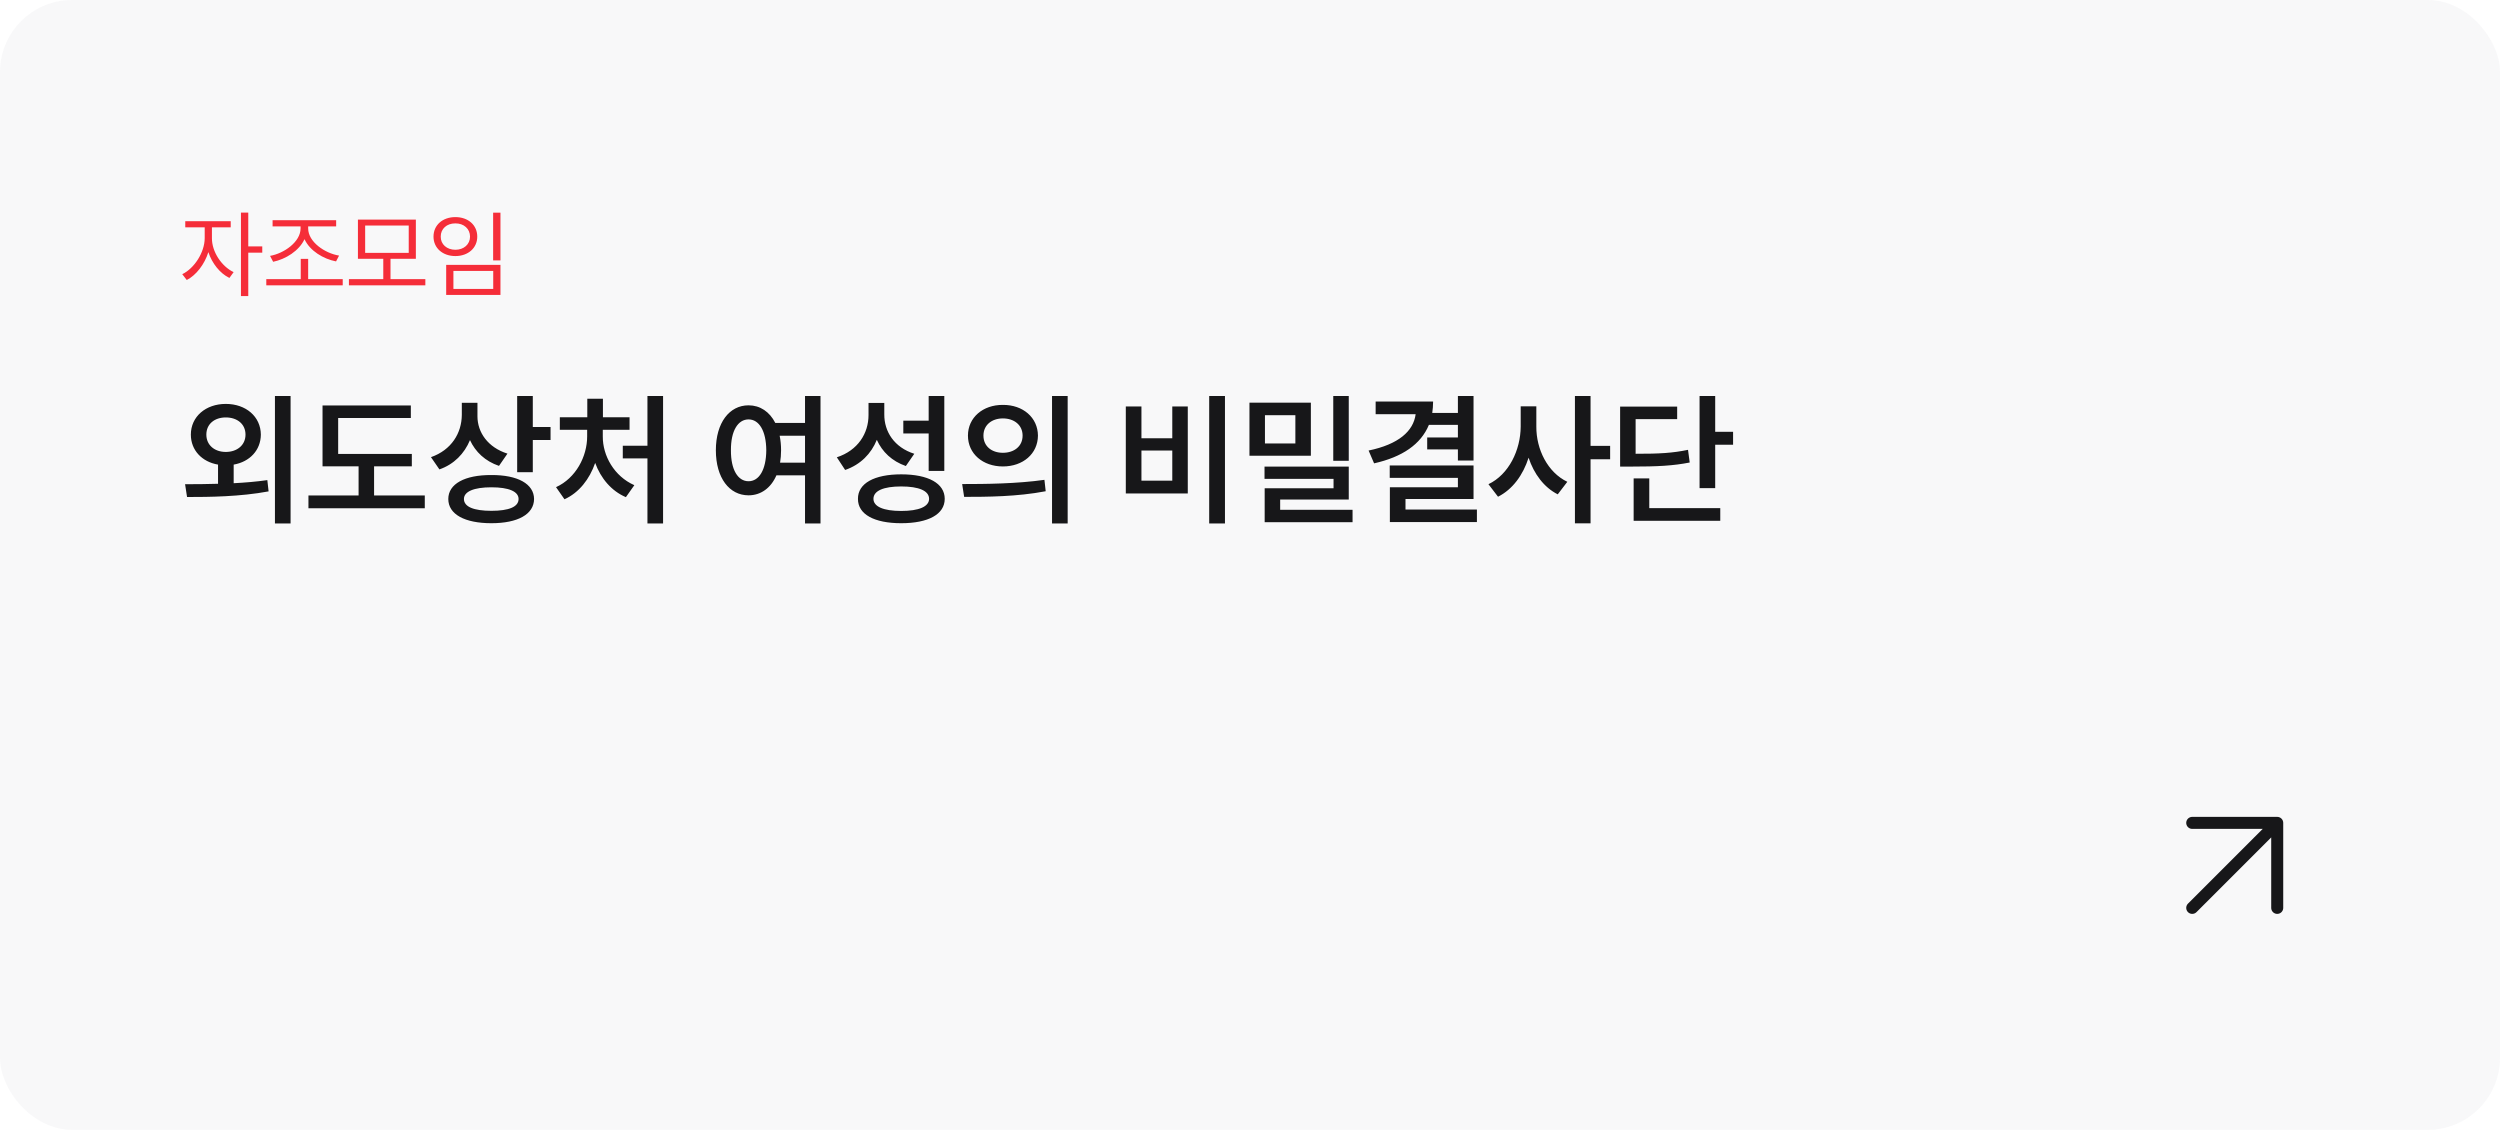 <svg width="416" height="188" viewBox="0 0 416 188" fill="none" xmlns="http://www.w3.org/2000/svg">
<rect width="416" height="188" rx="12" fill="#70737C" fill-opacity="0.05"/>
<path d="M35.266 39.641C35.25 41.875 36.859 44.328 38.875 45.281L38.172 46.25C36.609 45.492 35.289 43.836 34.672 41.953C34.031 44 32.633 45.797 31.078 46.594L30.328 45.625C32.328 44.656 34.047 42.016 34.062 39.641V37.828H30.828V36.812H38.391V37.828H35.266V39.641ZM41.312 35.375V41H43.641V42.047H41.312V49.266H40.094V35.375H41.312ZM57.029 46.453V47.484H44.311V46.453H50.045V43.078H51.279V46.453H57.029ZM51.279 38.016C51.279 40.234 54.029 42.141 56.42 42.531L55.92 43.5C53.795 43.086 51.553 41.734 50.67 39.797C49.772 41.742 47.537 43.125 45.451 43.562L44.936 42.578C47.279 42.172 50.014 40.234 50.014 38.016V37.672H45.358V36.641H55.936V37.672H51.279V38.016ZM70.778 46.453V47.484H58.059V46.453H63.778V43.062H59.559V36.547H69.199V43.062H64.981V46.453H70.778ZM60.762 37.531V42.078H68.012V37.531H60.762ZM83.276 35.391V43.328H82.057V35.391H83.276ZM83.276 44.078V49.078H74.244V44.078H83.276ZM75.448 45.078V48.078H82.073V45.078H75.448ZM75.776 36.125C77.885 36.125 79.416 37.438 79.416 39.375C79.416 41.281 77.885 42.609 75.776 42.609C73.666 42.609 72.135 41.281 72.135 39.375C72.135 37.438 73.666 36.125 75.776 36.125ZM75.776 37.172C74.354 37.156 73.323 38.078 73.338 39.375C73.323 40.656 74.354 41.562 75.776 41.562C77.182 41.562 78.213 40.656 78.213 39.375C78.213 38.078 77.182 37.156 75.776 37.172Z" fill="#F52D39"/>
<path d="M37.57 67.211C40.922 67.211 43.383 69.32 43.406 72.32C43.383 74.934 41.543 76.844 38.883 77.312V80.406C40.77 80.312 42.68 80.148 44.484 79.891L44.695 81.766C39.938 82.656 34.852 82.703 31.125 82.703L30.797 80.57C32.414 80.57 34.301 80.57 36.281 80.5V77.312C33.621 76.856 31.758 74.934 31.758 72.32C31.758 69.32 34.242 67.211 37.57 67.211ZM37.57 69.461C35.719 69.461 34.336 70.539 34.336 72.32C34.336 74.078 35.719 75.203 37.57 75.203C39.445 75.203 40.852 74.078 40.852 72.32C40.852 70.539 39.445 69.461 37.57 69.461ZM48.352 65.898V87.109H45.75V65.898H48.352ZM68.528 75.531V77.594H62.247V82.445H70.685V84.578H51.325V82.445H59.669V77.594H53.669V67.469H68.364V69.555H56.271V75.531H68.528ZM79.448 69.273C79.448 71.945 81.182 74.453 84.44 75.484L83.033 77.523C80.748 76.75 79.108 75.203 78.205 73.234C77.268 75.484 75.557 77.254 73.119 78.109L71.713 76.07C75.135 74.875 76.823 72.062 76.846 69.039V67.023H79.448V69.273ZM88.658 65.898V71.055H91.612V73.211H88.658V78.578H86.057V65.898H88.658ZM81.768 79.047C86.151 79.023 88.846 80.523 88.869 83.031C88.846 85.586 86.151 87.062 81.768 87.062C77.338 87.062 74.596 85.586 74.596 83.031C74.596 80.523 77.338 79.023 81.768 79.047ZM81.768 81.086C78.862 81.086 77.198 81.789 77.198 83.031C77.198 84.344 78.862 85 81.768 85C84.674 85 86.291 84.344 86.291 83.031C86.291 81.789 84.674 81.086 81.768 81.086ZM110.335 65.898V87.109H107.734V76.281H103.632V74.172H107.734V65.898H110.335ZM100.304 72.625C100.281 75.836 102.202 79.258 105.554 80.734L104.148 82.727C101.722 81.695 99.964 79.574 99.038 77.031C98.101 79.727 96.355 81.988 93.929 83.078L92.523 81.062C95.828 79.562 97.703 75.953 97.703 72.625V71.523H93.156V69.438H97.726V66.344H100.327V69.438H104.757V71.523H100.304V72.625ZM124.556 67.445C126.478 67.445 128.06 68.512 129.009 70.375H133.955V65.898H136.533V87.109H133.955V79.094H129.197C128.283 81.203 126.607 82.422 124.556 82.422C121.369 82.422 119.119 79.539 119.119 74.922C119.119 70.352 121.369 67.445 124.556 67.445ZM124.556 69.789C122.798 69.789 121.603 71.688 121.627 74.922C121.603 78.18 122.798 80.078 124.556 80.078C126.314 80.078 127.486 78.18 127.509 74.922C127.486 71.688 126.314 69.789 124.556 69.789ZM129.736 72.508C129.888 73.246 129.97 74.055 129.97 74.922C129.97 75.66 129.912 76.34 129.806 76.984H133.955V72.508H129.736ZM147.147 68.945C147.124 71.828 148.811 74.453 152.139 75.508L150.733 77.547C148.425 76.738 146.807 75.203 145.905 73.188C144.967 75.496 143.198 77.312 140.632 78.203L139.249 76.094C142.764 74.945 144.522 72.109 144.522 69.062V67.047H147.147V68.945ZM157.132 65.898V78.367H154.53V72.133H150.311V70H154.53V65.898H157.132ZM149.96 78.93C154.46 78.93 157.202 80.43 157.202 83.008C157.202 85.586 154.46 87.062 149.96 87.062C145.483 87.062 142.741 85.586 142.764 83.008C142.741 80.43 145.483 78.93 149.96 78.93ZM149.96 80.945C147.007 80.945 145.342 81.672 145.342 83.008C145.342 84.297 147.007 85.023 149.96 85.023C152.913 85.023 154.6 84.297 154.6 83.008C154.6 81.672 152.913 80.945 149.96 80.945ZM166.879 67.375C170.23 67.352 172.691 69.484 172.715 72.484C172.691 75.508 170.23 77.617 166.879 77.617C163.551 77.617 161.066 75.508 161.066 72.484C161.066 69.484 163.551 67.352 166.879 67.375ZM166.879 69.625C165.027 69.625 163.644 70.727 163.644 72.484C163.644 74.266 165.027 75.344 166.879 75.344C168.754 75.344 170.16 74.266 170.16 72.484C170.16 70.727 168.754 69.625 166.879 69.625ZM177.66 65.898V87.109H175.058V65.898H177.66ZM160.105 80.547C163.926 80.547 169.223 80.5 173.793 79.844L174.004 81.742C169.246 82.656 164.16 82.68 160.433 82.68L160.105 80.547ZM203.834 65.898V87.109H201.209V65.898H203.834ZM189.936 67.633V72.93H195.068V67.633H197.647V82.117H187.334V67.633H189.936ZM189.936 79.984H195.068V74.969H189.936V79.984ZM218.128 67V75.836H207.909V67H218.128ZM210.488 69.086V73.797H215.55V69.086H210.488ZM224.433 65.898V76.68H221.855V65.898H224.433ZM224.433 77.641V83.125H213.019V84.836H225.066V86.898H210.441V81.25H221.902V79.68H210.417V77.641H224.433ZM245.196 65.898V76.633H242.594V74.781H237.485V72.789H242.594V70.703H237.766C236.43 73.938 233.336 76.047 228.649 77.102L227.735 74.969C232.715 73.938 235.2 71.746 235.563 68.922H228.907V66.812H238.469C238.469 67.481 238.41 68.113 238.328 68.711H242.594V65.898H245.196ZM245.196 77.453V83.031H233.875V84.789H245.758V86.875H231.274V81.086H242.594V79.516H231.25V77.453H245.196ZM255.646 70.984C255.622 74.758 257.521 78.602 260.802 80.172L259.208 82.258C256.912 81.098 255.259 78.859 254.357 76.164C253.431 79.047 251.697 81.438 249.271 82.656L247.677 80.57C251.076 78.953 253.021 74.898 253.044 70.984V67.609H255.646V70.984ZM264.669 65.898V74.195H267.927V76.422H264.669V87.086H262.068V65.898H264.669ZM285.409 65.898V71.852H288.385V74.008H285.409V81.227H282.807V65.898H285.409ZM279.081 67.656V69.742H272.167V75.508C276.151 75.519 278.366 75.379 280.885 74.852L281.167 76.961C278.401 77.5 275.917 77.641 271.299 77.641H269.588V67.656H279.081ZM286.253 84.555V86.664H271.838V79.609H274.44V84.555H286.253Z" fill="#171719"/>
<g clip-path="url(#clip0_715_30093)">
<path d="M378.929 151.071V136.928M378.929 136.928H364.787M378.929 136.928L364.787 151.071" stroke="#171719" stroke-width="2" stroke-linecap="round" stroke-linejoin="round"/>
</g>
<defs>
<clipPath id="clip0_715_30093">
<rect width="40" height="28" fill="white" transform="matrix(-1 -8.74228e-08 -8.74228e-08 1 398 130)"/>
</clipPath>
</defs>
</svg>
